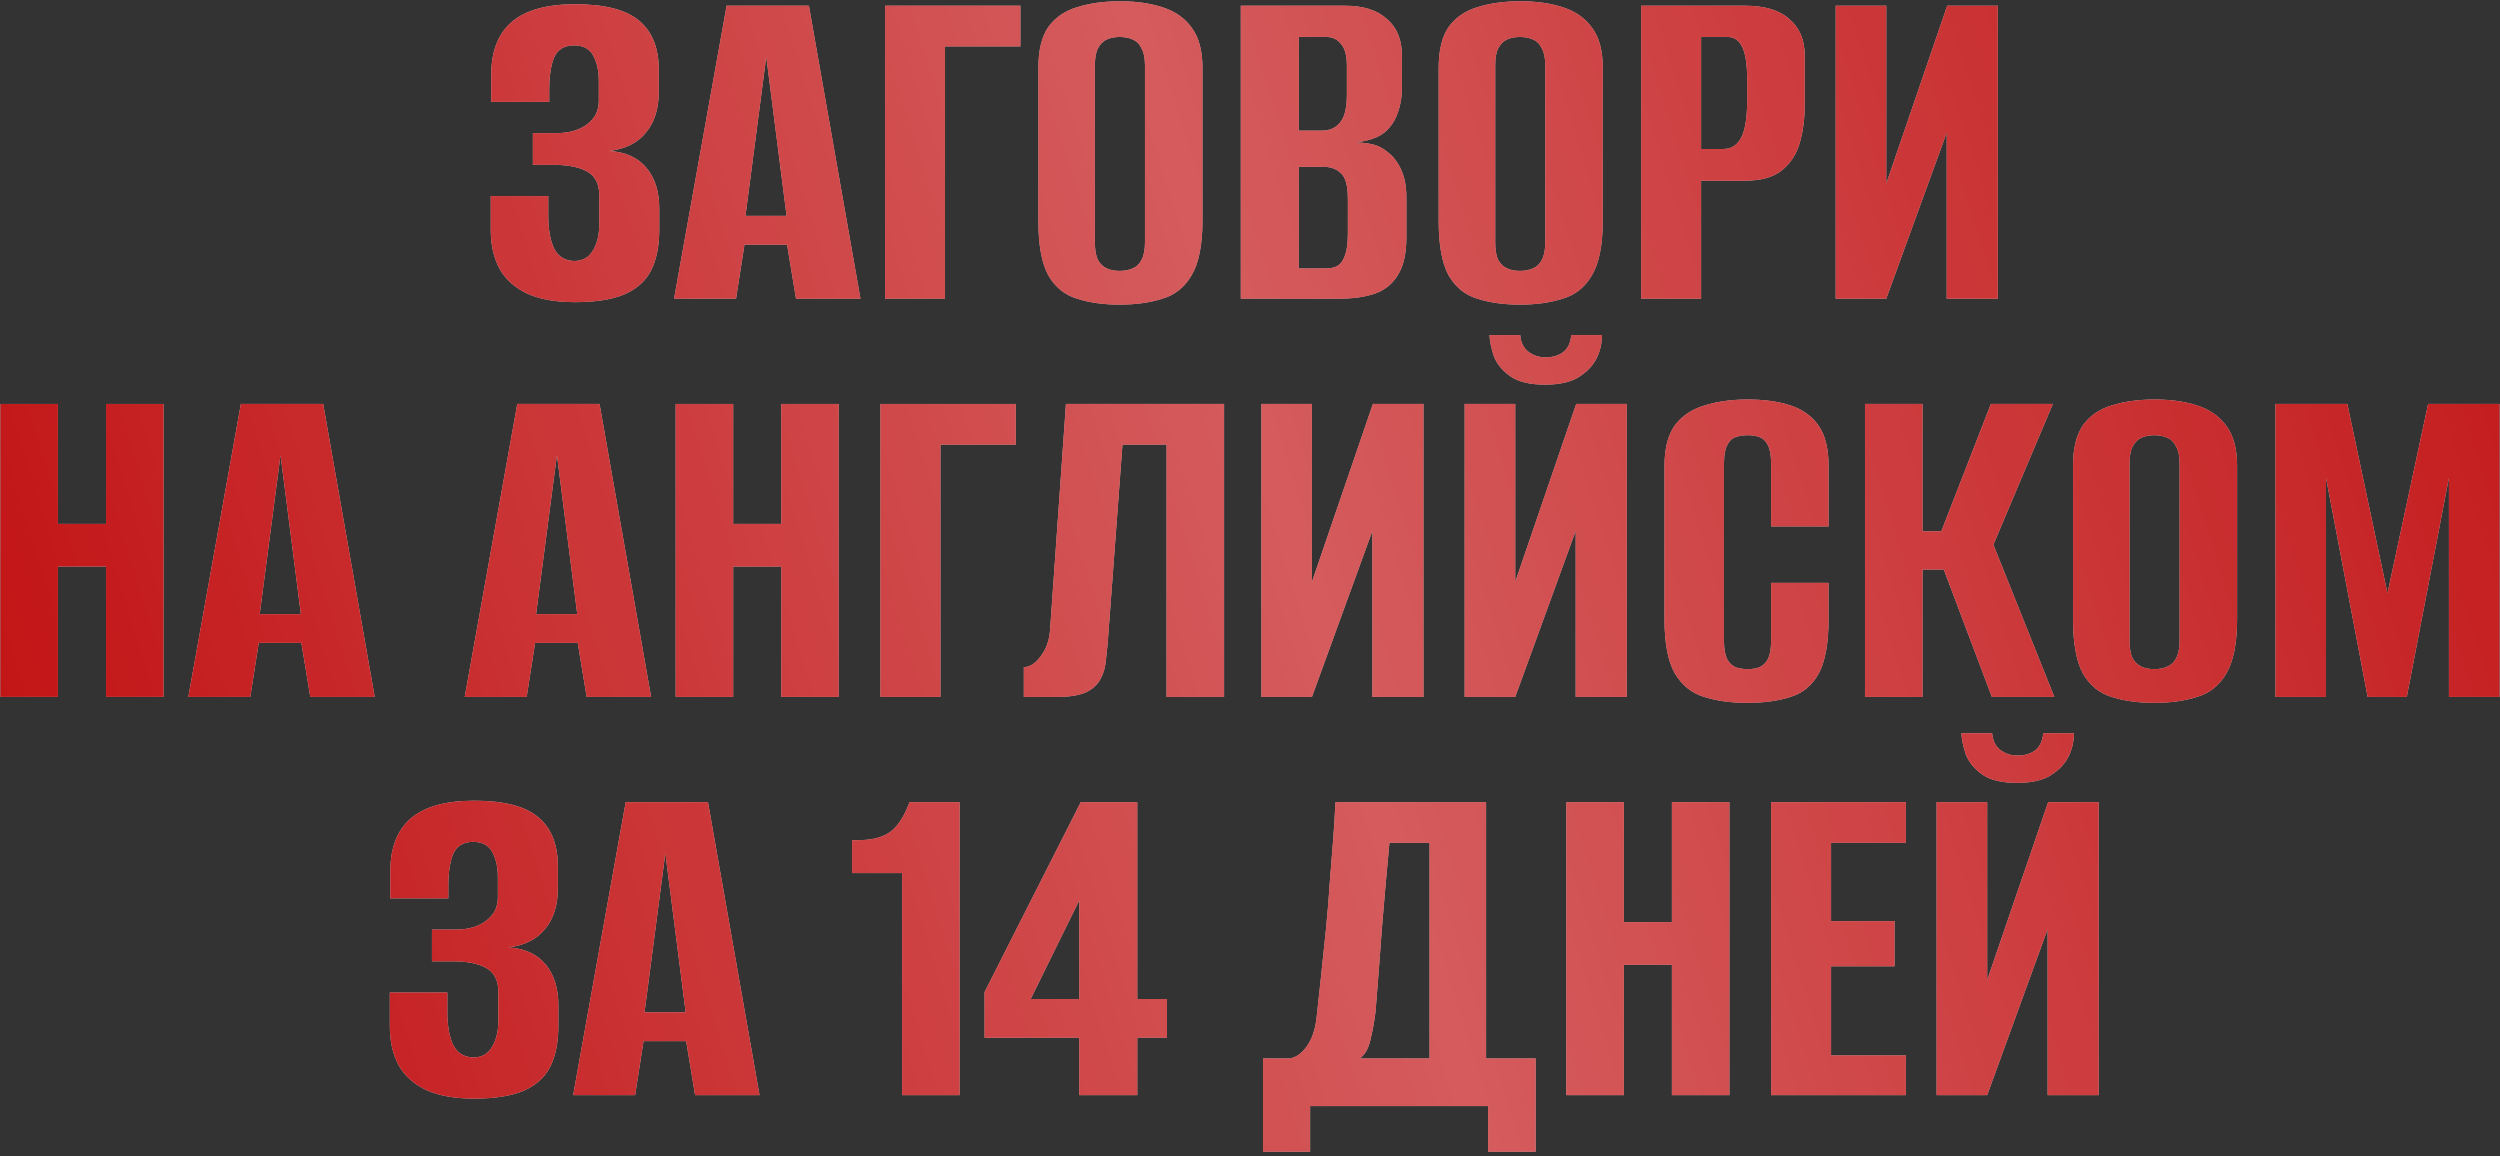 <?xml version="1.0" encoding="UTF-8"?> <svg xmlns="http://www.w3.org/2000/svg" width="452" height="209" viewBox="0 0 452 209" fill="none"><rect x="0" y="0" width="452" height="209" fill="#333333" stroke="none"/><path d="M103.961 54.627C100.496 54.627 97.628 54.12 95.358 53.104C93.088 52.028 91.415 50.535 90.34 48.623C89.264 46.651 88.727 44.292 88.727 41.543V35.45H99.122V38.765C99.122 41.454 99.48 43.515 100.197 44.949C100.914 46.383 102.109 47.129 103.782 47.189C105.335 47.189 106.47 46.562 107.187 45.307C107.964 44.053 108.352 42.44 108.352 40.468V35.36C108.352 33.388 107.695 31.984 106.381 31.148C105.066 30.312 103.125 29.863 100.556 29.804H96.344V24.068H100.645C101.84 24.068 102.916 23.919 103.872 23.62C104.827 23.322 105.634 22.903 106.291 22.366C107.008 21.768 107.516 21.141 107.815 20.484C108.113 19.767 108.263 19.02 108.263 18.243V14.569C108.263 12.836 107.934 11.343 107.277 10.088C106.62 8.834 105.455 8.206 103.782 8.206C102.049 8.206 100.855 8.923 100.197 10.357C99.6 11.791 99.301 13.762 99.301 16.272V18.422H88.816V13.494C88.816 9.312 90.041 6.145 92.49 3.994C95 1.844 98.823 0.768 103.961 0.768C109.338 0.768 113.192 1.754 115.522 3.726C117.911 5.697 119.106 8.654 119.106 12.598V16.63C119.106 19.677 118.33 22.127 116.776 23.979C115.283 25.831 113.072 26.936 110.145 27.294C113.072 27.474 115.313 28.489 116.866 30.341C118.419 32.194 119.196 34.643 119.196 37.69V41.543C119.196 44.531 118.688 47.01 117.672 48.981C116.657 50.893 115.014 52.327 112.744 53.283C110.533 54.179 107.606 54.627 103.961 54.627Z" fill="#D9D9D9"></path><path d="M103.961 54.627C100.496 54.627 97.628 54.12 95.358 53.104C93.088 52.028 91.415 50.535 90.34 48.623C89.264 46.651 88.727 44.292 88.727 41.543V35.45H99.122V38.765C99.122 41.454 99.48 43.515 100.197 44.949C100.914 46.383 102.109 47.129 103.782 47.189C105.335 47.189 106.47 46.562 107.187 45.307C107.964 44.053 108.352 42.44 108.352 40.468V35.36C108.352 33.388 107.695 31.984 106.381 31.148C105.066 30.312 103.125 29.863 100.556 29.804H96.344V24.068H100.645C101.84 24.068 102.916 23.919 103.872 23.62C104.827 23.322 105.634 22.903 106.291 22.366C107.008 21.768 107.516 21.141 107.815 20.484C108.113 19.767 108.263 19.02 108.263 18.243V14.569C108.263 12.836 107.934 11.343 107.277 10.088C106.62 8.834 105.455 8.206 103.782 8.206C102.049 8.206 100.855 8.923 100.197 10.357C99.6 11.791 99.301 13.762 99.301 16.272V18.422H88.816V13.494C88.816 9.312 90.041 6.145 92.49 3.994C95 1.844 98.823 0.768 103.961 0.768C109.338 0.768 113.192 1.754 115.522 3.726C117.911 5.697 119.106 8.654 119.106 12.598V16.63C119.106 19.677 118.33 22.127 116.776 23.979C115.283 25.831 113.072 26.936 110.145 27.294C113.072 27.474 115.313 28.489 116.866 30.341C118.419 32.194 119.196 34.643 119.196 37.69V41.543C119.196 44.531 118.688 47.01 117.672 48.981C116.657 50.893 115.014 52.327 112.744 53.283C110.533 54.179 107.606 54.627 103.961 54.627Z" fill="#BF080A"></path><path d="M103.961 54.627C100.496 54.627 97.628 54.12 95.358 53.104C93.088 52.028 91.415 50.535 90.34 48.623C89.264 46.651 88.727 44.292 88.727 41.543V35.45H99.122V38.765C99.122 41.454 99.48 43.515 100.197 44.949C100.914 46.383 102.109 47.129 103.782 47.189C105.335 47.189 106.47 46.562 107.187 45.307C107.964 44.053 108.352 42.44 108.352 40.468V35.36C108.352 33.388 107.695 31.984 106.381 31.148C105.066 30.312 103.125 29.863 100.556 29.804H96.344V24.068H100.645C101.84 24.068 102.916 23.919 103.872 23.62C104.827 23.322 105.634 22.903 106.291 22.366C107.008 21.768 107.516 21.141 107.815 20.484C108.113 19.767 108.263 19.02 108.263 18.243V14.569C108.263 12.836 107.934 11.343 107.277 10.088C106.62 8.834 105.455 8.206 103.782 8.206C102.049 8.206 100.855 8.923 100.197 10.357C99.6 11.791 99.301 13.762 99.301 16.272V18.422H88.816V13.494C88.816 9.312 90.041 6.145 92.49 3.994C95 1.844 98.823 0.768 103.961 0.768C109.338 0.768 113.192 1.754 115.522 3.726C117.911 5.697 119.106 8.654 119.106 12.598V16.63C119.106 19.677 118.33 22.127 116.776 23.979C115.283 25.831 113.072 26.936 110.145 27.294C113.072 27.474 115.313 28.489 116.866 30.341C118.419 32.194 119.196 34.643 119.196 37.69V41.543C119.196 44.531 118.688 47.01 117.672 48.981C116.657 50.893 115.014 52.327 112.744 53.283C110.533 54.179 107.606 54.627 103.961 54.627Z" fill="url(#paint0_linear_910_77)" fill-opacity="0.7"></path><path d="M121.874 54L131.373 1.037H146.249L155.569 54H143.919L142.306 44.232H134.599L133.076 54H121.874ZM134.779 39.034H142.217L138.542 10.268L134.779 39.034Z" fill="#D9D9D9"></path><path d="M121.874 54L131.373 1.037H146.249L155.569 54H143.919L142.306 44.232H134.599L133.076 54H121.874ZM134.779 39.034H142.217L138.542 10.268L134.779 39.034Z" fill="#BF080A"></path><path d="M121.874 54L131.373 1.037H146.249L155.569 54H143.919L142.306 44.232H134.599L133.076 54H121.874ZM134.779 39.034H142.217L138.542 10.268L134.779 39.034Z" fill="url(#paint1_linear_910_77)" fill-opacity="0.7"></path><path d="M160.014 54V1.037H184.48V8.386H170.858V54H160.014Z" fill="#D9D9D9"></path><path d="M160.014 54V1.037H184.48V8.386H170.858V54H160.014Z" fill="#BF080A"></path><path d="M160.014 54V1.037H184.48V8.386H170.858V54H160.014Z" fill="url(#paint2_linear_910_77)" fill-opacity="0.7"></path><path d="M202.439 55.075C199.512 55.075 196.943 54.717 194.732 54C192.522 53.343 190.789 51.939 189.534 49.788C188.34 47.578 187.742 44.322 187.742 40.02V12.239C187.742 9.073 188.34 6.623 189.534 4.891C190.789 3.158 192.522 1.963 194.732 1.306C197.002 0.589 199.601 0.231 202.529 0.231C205.396 0.231 207.936 0.589 210.146 1.306C212.416 2.023 214.179 3.248 215.433 4.98C216.748 6.713 217.405 9.132 217.405 12.239V39.93C217.405 44.292 216.748 47.578 215.433 49.788C214.179 51.939 212.416 53.343 210.146 54C207.936 54.717 205.367 55.075 202.439 55.075ZM202.439 48.981C203.335 48.981 204.112 48.832 204.769 48.533C205.486 48.235 206.024 47.727 206.382 47.01C206.8 46.233 207.01 45.188 207.01 43.873V11.791C207.01 10.477 206.8 9.461 206.382 8.744C206.024 7.967 205.486 7.43 204.769 7.131C204.112 6.832 203.335 6.683 202.439 6.683C201.543 6.683 200.766 6.832 200.109 7.131C199.452 7.43 198.914 7.967 198.496 8.744C198.138 9.461 197.958 10.477 197.958 11.791V43.873C197.958 45.188 198.138 46.233 198.496 47.01C198.914 47.727 199.452 48.235 200.109 48.533C200.766 48.832 201.543 48.981 202.439 48.981Z" fill="#D9D9D9"></path><path d="M202.439 55.075C199.512 55.075 196.943 54.717 194.732 54C192.522 53.343 190.789 51.939 189.534 49.788C188.34 47.578 187.742 44.322 187.742 40.02V12.239C187.742 9.073 188.34 6.623 189.534 4.891C190.789 3.158 192.522 1.963 194.732 1.306C197.002 0.589 199.601 0.231 202.529 0.231C205.396 0.231 207.936 0.589 210.146 1.306C212.416 2.023 214.179 3.248 215.433 4.98C216.748 6.713 217.405 9.132 217.405 12.239V39.93C217.405 44.292 216.748 47.578 215.433 49.788C214.179 51.939 212.416 53.343 210.146 54C207.936 54.717 205.367 55.075 202.439 55.075ZM202.439 48.981C203.335 48.981 204.112 48.832 204.769 48.533C205.486 48.235 206.024 47.727 206.382 47.01C206.8 46.233 207.01 45.188 207.01 43.873V11.791C207.01 10.477 206.8 9.461 206.382 8.744C206.024 7.967 205.486 7.43 204.769 7.131C204.112 6.832 203.335 6.683 202.439 6.683C201.543 6.683 200.766 6.832 200.109 7.131C199.452 7.43 198.914 7.967 198.496 8.744C198.138 9.461 197.958 10.477 197.958 11.791V43.873C197.958 45.188 198.138 46.233 198.496 47.01C198.914 47.727 199.452 48.235 200.109 48.533C200.766 48.832 201.543 48.981 202.439 48.981Z" fill="#BF080A"></path><path d="M202.439 55.075C199.512 55.075 196.943 54.717 194.732 54C192.522 53.343 190.789 51.939 189.534 49.788C188.34 47.578 187.742 44.322 187.742 40.02V12.239C187.742 9.073 188.34 6.623 189.534 4.891C190.789 3.158 192.522 1.963 194.732 1.306C197.002 0.589 199.601 0.231 202.529 0.231C205.396 0.231 207.936 0.589 210.146 1.306C212.416 2.023 214.179 3.248 215.433 4.98C216.748 6.713 217.405 9.132 217.405 12.239V39.93C217.405 44.292 216.748 47.578 215.433 49.788C214.179 51.939 212.416 53.343 210.146 54C207.936 54.717 205.367 55.075 202.439 55.075ZM202.439 48.981C203.335 48.981 204.112 48.832 204.769 48.533C205.486 48.235 206.024 47.727 206.382 47.01C206.8 46.233 207.01 45.188 207.01 43.873V11.791C207.01 10.477 206.8 9.461 206.382 8.744C206.024 7.967 205.486 7.43 204.769 7.131C204.112 6.832 203.335 6.683 202.439 6.683C201.543 6.683 200.766 6.832 200.109 7.131C199.452 7.43 198.914 7.967 198.496 8.744C198.138 9.461 197.958 10.477 197.958 11.791V43.873C197.958 45.188 198.138 46.233 198.496 47.01C198.914 47.727 199.452 48.235 200.109 48.533C200.766 48.832 201.543 48.981 202.439 48.981Z" fill="url(#paint3_linear_910_77)" fill-opacity="0.7"></path><path d="M224.338 54V1.037H243.158C246.503 1.037 249.042 1.844 250.775 3.457C252.567 5.01 253.463 7.191 253.463 9.999V16.003C253.463 17.556 253.224 18.99 252.746 20.305C252.328 21.559 251.671 22.634 250.775 23.531C250.118 24.188 249.281 24.696 248.266 25.054C247.25 25.413 246.264 25.622 245.308 25.681V25.771C246.324 25.771 247.31 25.89 248.266 26.13C249.222 26.369 250.118 26.846 250.954 27.563C251.97 28.34 252.776 29.415 253.374 30.79C253.971 32.104 254.27 33.747 254.27 35.718V42.977C254.27 45.845 253.762 48.085 252.746 49.698C251.791 51.312 250.387 52.447 248.535 53.104C246.742 53.701 244.591 54 242.082 54H224.338ZM234.823 48.533H239.663C240.559 48.533 241.276 48.384 241.813 48.085C242.411 47.727 242.859 47.1 243.158 46.203C243.516 45.307 243.695 43.993 243.695 42.26V35.987C243.695 33.597 243.277 32.044 242.441 31.327C241.664 30.55 240.618 30.162 239.304 30.162H234.823V48.533ZM234.823 23.62H239.035C240.409 23.62 241.485 23.142 242.261 22.186C243.098 21.23 243.516 19.558 243.516 17.168V11.881C243.516 10.028 243.158 8.714 242.441 7.937C241.783 7.101 240.917 6.683 239.842 6.683H234.823V23.62Z" fill="#D9D9D9"></path><path d="M224.338 54V1.037H243.158C246.503 1.037 249.042 1.844 250.775 3.457C252.567 5.01 253.463 7.191 253.463 9.999V16.003C253.463 17.556 253.224 18.99 252.746 20.305C252.328 21.559 251.671 22.634 250.775 23.531C250.118 24.188 249.281 24.696 248.266 25.054C247.25 25.413 246.264 25.622 245.308 25.681V25.771C246.324 25.771 247.31 25.89 248.266 26.13C249.222 26.369 250.118 26.846 250.954 27.563C251.97 28.34 252.776 29.415 253.374 30.79C253.971 32.104 254.27 33.747 254.27 35.718V42.977C254.27 45.845 253.762 48.085 252.746 49.698C251.791 51.312 250.387 52.447 248.535 53.104C246.742 53.701 244.591 54 242.082 54H224.338ZM234.823 48.533H239.663C240.559 48.533 241.276 48.384 241.813 48.085C242.411 47.727 242.859 47.1 243.158 46.203C243.516 45.307 243.695 43.993 243.695 42.26V35.987C243.695 33.597 243.277 32.044 242.441 31.327C241.664 30.55 240.618 30.162 239.304 30.162H234.823V48.533ZM234.823 23.62H239.035C240.409 23.62 241.485 23.142 242.261 22.186C243.098 21.23 243.516 19.558 243.516 17.168V11.881C243.516 10.028 243.158 8.714 242.441 7.937C241.783 7.101 240.917 6.683 239.842 6.683H234.823V23.62Z" fill="#BF080A"></path><path d="M224.338 54V1.037H243.158C246.503 1.037 249.042 1.844 250.775 3.457C252.567 5.01 253.463 7.191 253.463 9.999V16.003C253.463 17.556 253.224 18.99 252.746 20.305C252.328 21.559 251.671 22.634 250.775 23.531C250.118 24.188 249.281 24.696 248.266 25.054C247.25 25.413 246.264 25.622 245.308 25.681V25.771C246.324 25.771 247.31 25.89 248.266 26.13C249.222 26.369 250.118 26.846 250.954 27.563C251.97 28.34 252.776 29.415 253.374 30.79C253.971 32.104 254.27 33.747 254.27 35.718V42.977C254.27 45.845 253.762 48.085 252.746 49.698C251.791 51.312 250.387 52.447 248.535 53.104C246.742 53.701 244.591 54 242.082 54H224.338ZM234.823 48.533H239.663C240.559 48.533 241.276 48.384 241.813 48.085C242.411 47.727 242.859 47.1 243.158 46.203C243.516 45.307 243.695 43.993 243.695 42.26V35.987C243.695 33.597 243.277 32.044 242.441 31.327C241.664 30.55 240.618 30.162 239.304 30.162H234.823V48.533ZM234.823 23.62H239.035C240.409 23.62 241.485 23.142 242.261 22.186C243.098 21.23 243.516 19.558 243.516 17.168V11.881C243.516 10.028 243.158 8.714 242.441 7.937C241.783 7.101 240.917 6.683 239.842 6.683H234.823V23.62Z" fill="url(#paint4_linear_910_77)" fill-opacity="0.7"></path><path d="M274.814 55.075C271.887 55.075 269.318 54.717 267.107 54C264.897 53.343 263.164 51.939 261.91 49.788C260.715 47.578 260.117 44.322 260.117 40.02V12.239C260.117 9.073 260.715 6.623 261.91 4.891C263.164 3.158 264.897 1.963 267.107 1.306C269.378 0.589 271.977 0.231 274.904 0.231C277.772 0.231 280.311 0.589 282.521 1.306C284.792 2.023 286.554 3.248 287.809 4.98C289.123 6.713 289.78 9.132 289.78 12.239V39.93C289.78 44.292 289.123 47.578 287.809 49.788C286.554 51.939 284.792 53.343 282.521 54C280.311 54.717 277.742 55.075 274.814 55.075ZM274.814 48.981C275.711 48.981 276.487 48.832 277.144 48.533C277.861 48.235 278.399 47.727 278.757 47.01C279.176 46.233 279.385 45.188 279.385 43.873V11.791C279.385 10.477 279.176 9.461 278.757 8.744C278.399 7.967 277.861 7.43 277.144 7.131C276.487 6.832 275.711 6.683 274.814 6.683C273.918 6.683 273.142 6.832 272.484 7.131C271.827 7.43 271.289 7.967 270.871 8.744C270.513 9.461 270.334 10.477 270.334 11.791V43.873C270.334 45.188 270.513 46.233 270.871 47.01C271.289 47.727 271.827 48.235 272.484 48.533C273.142 48.832 273.918 48.981 274.814 48.981Z" fill="#D9D9D9"></path><path d="M274.814 55.075C271.887 55.075 269.318 54.717 267.107 54C264.897 53.343 263.164 51.939 261.91 49.788C260.715 47.578 260.117 44.322 260.117 40.02V12.239C260.117 9.073 260.715 6.623 261.91 4.891C263.164 3.158 264.897 1.963 267.107 1.306C269.378 0.589 271.977 0.231 274.904 0.231C277.772 0.231 280.311 0.589 282.521 1.306C284.792 2.023 286.554 3.248 287.809 4.98C289.123 6.713 289.78 9.132 289.78 12.239V39.93C289.78 44.292 289.123 47.578 287.809 49.788C286.554 51.939 284.792 53.343 282.521 54C280.311 54.717 277.742 55.075 274.814 55.075ZM274.814 48.981C275.711 48.981 276.487 48.832 277.144 48.533C277.861 48.235 278.399 47.727 278.757 47.01C279.176 46.233 279.385 45.188 279.385 43.873V11.791C279.385 10.477 279.176 9.461 278.757 8.744C278.399 7.967 277.861 7.43 277.144 7.131C276.487 6.832 275.711 6.683 274.814 6.683C273.918 6.683 273.142 6.832 272.484 7.131C271.827 7.43 271.289 7.967 270.871 8.744C270.513 9.461 270.334 10.477 270.334 11.791V43.873C270.334 45.188 270.513 46.233 270.871 47.01C271.289 47.727 271.827 48.235 272.484 48.533C273.142 48.832 273.918 48.981 274.814 48.981Z" fill="#BF080A"></path><path d="M274.814 55.075C271.887 55.075 269.318 54.717 267.107 54C264.897 53.343 263.164 51.939 261.91 49.788C260.715 47.578 260.117 44.322 260.117 40.02V12.239C260.117 9.073 260.715 6.623 261.91 4.891C263.164 3.158 264.897 1.963 267.107 1.306C269.378 0.589 271.977 0.231 274.904 0.231C277.772 0.231 280.311 0.589 282.521 1.306C284.792 2.023 286.554 3.248 287.809 4.98C289.123 6.713 289.78 9.132 289.78 12.239V39.93C289.78 44.292 289.123 47.578 287.809 49.788C286.554 51.939 284.792 53.343 282.521 54C280.311 54.717 277.742 55.075 274.814 55.075ZM274.814 48.981C275.711 48.981 276.487 48.832 277.144 48.533C277.861 48.235 278.399 47.727 278.757 47.01C279.176 46.233 279.385 45.188 279.385 43.873V11.791C279.385 10.477 279.176 9.461 278.757 8.744C278.399 7.967 277.861 7.43 277.144 7.131C276.487 6.832 275.711 6.683 274.814 6.683C273.918 6.683 273.142 6.832 272.484 7.131C271.827 7.43 271.289 7.967 270.871 8.744C270.513 9.461 270.334 10.477 270.334 11.791V43.873C270.334 45.188 270.513 46.233 270.871 47.01C271.289 47.727 271.827 48.235 272.484 48.533C273.142 48.832 273.918 48.981 274.814 48.981Z" fill="url(#paint5_linear_910_77)" fill-opacity="0.7"></path><path d="M296.714 54V1.037H315.533C319.058 1.037 321.716 1.844 323.509 3.457C325.361 5.01 326.287 7.191 326.287 9.999V19.14C326.287 21.529 325.988 23.77 325.391 25.861C324.793 27.892 323.718 29.535 322.164 30.79C320.611 32.044 318.371 32.671 315.443 32.671H307.557V54H296.714ZM307.557 26.936H311.59C313.024 26.936 314.099 26.249 314.816 24.875C315.533 23.501 315.891 21.23 315.891 18.064V14.479C315.891 11.671 315.593 9.67 314.995 8.475C314.398 7.28 313.531 6.683 312.396 6.683H307.557V26.936Z" fill="#D9D9D9"></path><path d="M296.714 54V1.037H315.533C319.058 1.037 321.716 1.844 323.509 3.457C325.361 5.01 326.287 7.191 326.287 9.999V19.14C326.287 21.529 325.988 23.77 325.391 25.861C324.793 27.892 323.718 29.535 322.164 30.79C320.611 32.044 318.371 32.671 315.443 32.671H307.557V54H296.714ZM307.557 26.936H311.59C313.024 26.936 314.099 26.249 314.816 24.875C315.533 23.501 315.891 21.23 315.891 18.064V14.479C315.891 11.671 315.593 9.67 314.995 8.475C314.398 7.28 313.531 6.683 312.396 6.683H307.557V26.936Z" fill="#BF080A"></path><path d="M296.714 54V1.037H315.533C319.058 1.037 321.716 1.844 323.509 3.457C325.361 5.01 326.287 7.191 326.287 9.999V19.14C326.287 21.529 325.988 23.77 325.391 25.861C324.793 27.892 323.718 29.535 322.164 30.79C320.611 32.044 318.371 32.671 315.443 32.671H307.557V54H296.714ZM307.557 26.936H311.59C313.024 26.936 314.099 26.249 314.816 24.875C315.533 23.501 315.891 21.23 315.891 18.064V14.479C315.891 11.671 315.593 9.67 314.995 8.475C314.398 7.28 313.531 6.683 312.396 6.683H307.557V26.936Z" fill="url(#paint6_linear_910_77)" fill-opacity="0.7"></path><path d="M331.895 54V1.037H341.036V33.209L352.058 1.037H361.199V54H351.969V23.979L341.036 54H331.895Z" fill="#D9D9D9"></path><path d="M331.895 54V1.037H341.036V33.209L352.058 1.037H361.199V54H351.969V23.979L341.036 54H331.895Z" fill="#BF080A"></path><path d="M331.895 54V1.037H341.036V33.209L352.058 1.037H361.199V54H351.969V23.979L341.036 54H331.895Z" fill="url(#paint7_linear_910_77)" fill-opacity="0.7"></path><path d="M0.08 126V73.037H10.476V94.724H19.168V73.037H29.564V126H19.168V102.431H10.476V126H0.08Z" fill="#D9D9D9"></path><path d="M0.08 126V73.037H10.476V94.724H19.168V73.037H29.564V126H19.168V102.431H10.476V126H0.08Z" fill="#BF080A"></path><path d="M0.08 126V73.037H10.476V94.724H19.168V73.037H29.564V126H19.168V102.431H10.476V126H0.08Z" fill="url(#paint8_linear_910_77)" fill-opacity="0.7"></path><path d="M34.052 126L43.551 73.037H58.428L67.748 126H56.098L54.485 116.232H46.778L45.254 126H34.052ZM46.957 111.034H54.395L50.721 82.267L46.957 111.034Z" fill="#D9D9D9"></path><path d="M34.052 126L43.551 73.037H58.428L67.748 126H56.098L54.485 116.232H46.778L45.254 126H34.052ZM46.957 111.034H54.395L50.721 82.267L46.957 111.034Z" fill="#BF080A"></path><path d="M34.052 126L43.551 73.037H58.428L67.748 126H56.098L54.485 116.232H46.778L45.254 126H34.052ZM46.957 111.034H54.395L50.721 82.267L46.957 111.034Z" fill="url(#paint9_linear_910_77)" fill-opacity="0.7"></path><path d="M84.023 126L93.523 73.037H108.399L117.719 126H106.069L104.456 116.232H96.749L95.225 126H84.023ZM96.928 111.034H104.366L100.692 82.267L96.928 111.034Z" fill="#D9D9D9"></path><path d="M84.023 126L93.523 73.037H108.399L117.719 126H106.069L104.456 116.232H96.749L95.225 126H84.023ZM96.928 111.034H104.366L100.692 82.267L96.928 111.034Z" fill="#BF080A"></path><path d="M84.023 126L93.523 73.037H108.399L117.719 126H106.069L104.456 116.232H96.749L95.225 126H84.023ZM96.928 111.034H104.366L100.692 82.267L96.928 111.034Z" fill="url(#paint10_linear_910_77)" fill-opacity="0.7"></path><path d="M122.164 126V73.037H132.559V94.724H141.252V73.037H151.648V126H141.252V102.431H132.559V126H122.164Z" fill="#D9D9D9"></path><path d="M122.164 126V73.037H132.559V94.724H141.252V73.037H151.648V126H141.252V102.431H132.559V126H122.164Z" fill="#BF080A"></path><path d="M122.164 126V73.037H132.559V94.724H141.252V73.037H151.648V126H141.252V102.431H132.559V126H122.164Z" fill="url(#paint11_linear_910_77)" fill-opacity="0.7"></path><path d="M159.183 126V73.037H183.648V80.386H170.027V126H159.183Z" fill="#D9D9D9"></path><path d="M159.183 126V73.037H183.648V80.386H170.027V126H159.183Z" fill="#BF080A"></path><path d="M159.183 126V73.037H183.648V80.386H170.027V126H159.183Z" fill="url(#paint12_linear_910_77)" fill-opacity="0.7"></path><path d="M185.108 126V120.623C186.183 120.623 187.199 119.966 188.155 118.651C189.171 117.337 189.738 115.724 189.858 113.812L192.725 73.037H221.313V126H210.917V80.386H202.941L200.253 116.501C200.134 117.576 200.014 118.681 199.895 119.817C199.775 120.892 199.446 121.908 198.909 122.863C198.431 123.76 197.624 124.506 196.489 125.104C195.354 125.642 193.771 125.94 191.739 126H185.108Z" fill="#D9D9D9"></path><path d="M185.108 126V120.623C186.183 120.623 187.199 119.966 188.155 118.651C189.171 117.337 189.738 115.724 189.858 113.812L192.725 73.037H221.313V126H210.917V80.386H202.941L200.253 116.501C200.134 117.576 200.014 118.681 199.895 119.817C199.775 120.892 199.446 121.908 198.909 122.863C198.431 123.76 197.624 124.506 196.489 125.104C195.354 125.642 193.771 125.94 191.739 126H185.108Z" fill="#BF080A"></path><path d="M185.108 126V120.623C186.183 120.623 187.199 119.966 188.155 118.651C189.171 117.337 189.738 115.724 189.858 113.812L192.725 73.037H221.313V126H210.917V80.386H202.941L200.253 116.501C200.134 117.576 200.014 118.681 199.895 119.817C199.775 120.892 199.446 121.908 198.909 122.863C198.431 123.76 197.624 124.506 196.489 125.104C195.354 125.642 193.771 125.94 191.739 126H185.108Z" fill="url(#paint13_linear_910_77)" fill-opacity="0.7"></path><path d="M228.058 126V73.037H237.199V105.209L248.221 73.037H257.362V126H248.132V95.979L237.199 126H228.058Z" fill="#D9D9D9"></path><path d="M228.058 126V73.037H237.199V105.209L248.221 73.037H257.362V126H248.132V95.979L237.199 126H228.058Z" fill="#BF080A"></path><path d="M228.058 126V73.037H237.199V105.209L248.221 73.037H257.362V126H248.132V95.979L237.199 126H228.058Z" fill="url(#paint14_linear_910_77)" fill-opacity="0.7"></path><path d="M264.814 126V73.037H273.955V105.209L284.978 73.037H294.119V126H284.888V95.979L273.955 126H264.814ZM279.332 69.542C276.584 69.542 274.493 69.034 273.059 68.019C271.625 67.003 270.639 65.808 270.102 64.434C269.624 63 269.355 61.716 269.295 60.581H274.851C274.971 61.955 275.478 62.97 276.375 63.627C277.271 64.285 278.286 64.613 279.422 64.613C280.676 64.613 281.722 64.314 282.558 63.717C283.454 63.06 283.962 62.014 284.082 60.581H289.638C289.638 62.134 289.279 63.597 288.562 64.972C287.845 66.286 286.74 67.391 285.247 68.287C283.813 69.124 281.841 69.542 279.332 69.542Z" fill="#D9D9D9"></path><path d="M264.814 126V73.037H273.955V105.209L284.978 73.037H294.119V126H284.888V95.979L273.955 126H264.814ZM279.332 69.542C276.584 69.542 274.493 69.034 273.059 68.019C271.625 67.003 270.639 65.808 270.102 64.434C269.624 63 269.355 61.716 269.295 60.581H274.851C274.971 61.955 275.478 62.97 276.375 63.627C277.271 64.285 278.286 64.613 279.422 64.613C280.676 64.613 281.722 64.314 282.558 63.717C283.454 63.06 283.962 62.014 284.082 60.581H289.638C289.638 62.134 289.279 63.597 288.562 64.972C287.845 66.286 286.74 67.391 285.247 68.287C283.813 69.124 281.841 69.542 279.332 69.542Z" fill="#BF080A"></path><path d="M264.814 126V73.037H273.955V105.209L284.978 73.037H294.119V126H284.888V95.979L273.955 126H264.814ZM279.332 69.542C276.584 69.542 274.493 69.034 273.059 68.019C271.625 67.003 270.639 65.808 270.102 64.434C269.624 63 269.355 61.716 269.295 60.581H274.851C274.971 61.955 275.478 62.97 276.375 63.627C277.271 64.285 278.286 64.613 279.422 64.613C280.676 64.613 281.722 64.314 282.558 63.717C283.454 63.06 283.962 62.014 284.082 60.581H289.638C289.638 62.134 289.279 63.597 288.562 64.972C287.845 66.286 286.74 67.391 285.247 68.287C283.813 69.124 281.841 69.542 279.332 69.542Z" fill="url(#paint15_linear_910_77)" fill-opacity="0.7"></path><path d="M315.909 127.075C312.982 127.075 310.383 126.717 308.113 126C305.902 125.343 304.14 123.939 302.825 121.788C301.571 119.578 300.943 116.321 300.943 112.02V84.239C300.943 81.073 301.571 78.623 302.825 76.891C304.14 75.158 305.932 73.963 308.202 73.306C310.472 72.589 313.071 72.231 315.999 72.231C318.986 72.231 321.555 72.589 323.706 73.306C325.916 74.023 327.619 75.248 328.814 76.98C330.009 78.713 330.606 81.132 330.606 84.239V95.172H320.211V83.791C320.211 82.357 320.031 81.282 319.673 80.565C319.315 79.788 318.807 79.28 318.15 79.041C317.552 78.802 316.835 78.683 315.999 78.683C315.162 78.683 314.416 78.802 313.758 79.041C313.101 79.28 312.593 79.788 312.235 80.565C311.876 81.282 311.697 82.357 311.697 83.791V115.873C311.697 117.248 311.876 118.323 312.235 119.1C312.593 119.817 313.101 120.324 313.758 120.623C314.416 120.862 315.162 120.982 315.999 120.982C316.835 120.982 317.552 120.862 318.15 120.623C318.807 120.324 319.315 119.817 319.673 119.1C320.031 118.323 320.211 117.248 320.211 115.873V105.388H330.606V111.93C330.606 116.292 330.009 119.578 328.814 121.788C327.619 123.939 325.916 125.343 323.706 126C321.555 126.717 318.956 127.075 315.909 127.075Z" fill="#D9D9D9"></path><path d="M315.909 127.075C312.982 127.075 310.383 126.717 308.113 126C305.902 125.343 304.14 123.939 302.825 121.788C301.571 119.578 300.943 116.321 300.943 112.02V84.239C300.943 81.073 301.571 78.623 302.825 76.891C304.14 75.158 305.932 73.963 308.202 73.306C310.472 72.589 313.071 72.231 315.999 72.231C318.986 72.231 321.555 72.589 323.706 73.306C325.916 74.023 327.619 75.248 328.814 76.98C330.009 78.713 330.606 81.132 330.606 84.239V95.172H320.211V83.791C320.211 82.357 320.031 81.282 319.673 80.565C319.315 79.788 318.807 79.28 318.15 79.041C317.552 78.802 316.835 78.683 315.999 78.683C315.162 78.683 314.416 78.802 313.758 79.041C313.101 79.28 312.593 79.788 312.235 80.565C311.876 81.282 311.697 82.357 311.697 83.791V115.873C311.697 117.248 311.876 118.323 312.235 119.1C312.593 119.817 313.101 120.324 313.758 120.623C314.416 120.862 315.162 120.982 315.999 120.982C316.835 120.982 317.552 120.862 318.15 120.623C318.807 120.324 319.315 119.817 319.673 119.1C320.031 118.323 320.211 117.248 320.211 115.873V105.388H330.606V111.93C330.606 116.292 330.009 119.578 328.814 121.788C327.619 123.939 325.916 125.343 323.706 126C321.555 126.717 318.956 127.075 315.909 127.075Z" fill="#BF080A"></path><path d="M315.909 127.075C312.982 127.075 310.383 126.717 308.113 126C305.902 125.343 304.14 123.939 302.825 121.788C301.571 119.578 300.943 116.321 300.943 112.02V84.239C300.943 81.073 301.571 78.623 302.825 76.891C304.14 75.158 305.932 73.963 308.202 73.306C310.472 72.589 313.071 72.231 315.999 72.231C318.986 72.231 321.555 72.589 323.706 73.306C325.916 74.023 327.619 75.248 328.814 76.98C330.009 78.713 330.606 81.132 330.606 84.239V95.172H320.211V83.791C320.211 82.357 320.031 81.282 319.673 80.565C319.315 79.788 318.807 79.28 318.15 79.041C317.552 78.802 316.835 78.683 315.999 78.683C315.162 78.683 314.416 78.802 313.758 79.041C313.101 79.28 312.593 79.788 312.235 80.565C311.876 81.282 311.697 82.357 311.697 83.791V115.873C311.697 117.248 311.876 118.323 312.235 119.1C312.593 119.817 313.101 120.324 313.758 120.623C314.416 120.862 315.162 120.982 315.999 120.982C316.835 120.982 317.552 120.862 318.15 120.623C318.807 120.324 319.315 119.817 319.673 119.1C320.031 118.323 320.211 117.248 320.211 115.873V105.388H330.606V111.93C330.606 116.292 330.009 119.578 328.814 121.788C327.619 123.939 325.916 125.343 323.706 126C321.555 126.717 318.956 127.075 315.909 127.075Z" fill="url(#paint16_linear_910_77)" fill-opacity="0.7"></path><path d="M337.189 126V73.037H347.585V96.068H350.99L359.952 73.037H371.154L360.4 98.488L371.423 126H360.131L351.438 102.969H347.585V126H337.189Z" fill="#D9D9D9"></path><path d="M337.189 126V73.037H347.585V96.068H350.99L359.952 73.037H371.154L360.4 98.488L371.423 126H360.131L351.438 102.969H347.585V126H337.189Z" fill="#BF080A"></path><path d="M337.189 126V73.037H347.585V96.068H350.99L359.952 73.037H371.154L360.4 98.488L371.423 126H360.131L351.438 102.969H347.585V126H337.189Z" fill="url(#paint17_linear_910_77)" fill-opacity="0.7"></path><path d="M389.503 127.075C386.576 127.075 384.007 126.717 381.796 126C379.586 125.343 377.853 123.939 376.599 121.788C375.404 119.578 374.806 116.321 374.806 112.02V84.239C374.806 81.073 375.404 78.623 376.599 76.891C377.853 75.158 379.586 73.963 381.796 73.306C384.067 72.589 386.665 72.231 389.593 72.231C392.461 72.231 395 72.589 397.21 73.306C399.481 74.023 401.243 75.248 402.498 76.98C403.812 78.713 404.469 81.132 404.469 84.239V111.93C404.469 116.292 403.812 119.578 402.498 121.788C401.243 123.939 399.481 125.343 397.21 126C395 126.717 392.431 127.075 389.503 127.075ZM389.503 120.982C390.399 120.982 391.176 120.832 391.833 120.533C392.55 120.235 393.088 119.727 393.446 119.01C393.865 118.233 394.074 117.188 394.074 115.873V83.791C394.074 82.477 393.865 81.461 393.446 80.744C393.088 79.967 392.55 79.43 391.833 79.131C391.176 78.832 390.399 78.683 389.503 78.683C388.607 78.683 387.83 78.832 387.173 79.131C386.516 79.43 385.978 79.967 385.56 80.744C385.202 81.461 385.022 82.477 385.022 83.791V115.873C385.022 117.188 385.202 118.233 385.56 119.01C385.978 119.727 386.516 120.235 387.173 120.533C387.83 120.832 388.607 120.982 389.503 120.982Z" fill="#D9D9D9"></path><path d="M389.503 127.075C386.576 127.075 384.007 126.717 381.796 126C379.586 125.343 377.853 123.939 376.599 121.788C375.404 119.578 374.806 116.321 374.806 112.02V84.239C374.806 81.073 375.404 78.623 376.599 76.891C377.853 75.158 379.586 73.963 381.796 73.306C384.067 72.589 386.665 72.231 389.593 72.231C392.461 72.231 395 72.589 397.21 73.306C399.481 74.023 401.243 75.248 402.498 76.98C403.812 78.713 404.469 81.132 404.469 84.239V111.93C404.469 116.292 403.812 119.578 402.498 121.788C401.243 123.939 399.481 125.343 397.21 126C395 126.717 392.431 127.075 389.503 127.075ZM389.503 120.982C390.399 120.982 391.176 120.832 391.833 120.533C392.55 120.235 393.088 119.727 393.446 119.01C393.865 118.233 394.074 117.188 394.074 115.873V83.791C394.074 82.477 393.865 81.461 393.446 80.744C393.088 79.967 392.55 79.43 391.833 79.131C391.176 78.832 390.399 78.683 389.503 78.683C388.607 78.683 387.83 78.832 387.173 79.131C386.516 79.43 385.978 79.967 385.56 80.744C385.202 81.461 385.022 82.477 385.022 83.791V115.873C385.022 117.188 385.202 118.233 385.56 119.01C385.978 119.727 386.516 120.235 387.173 120.533C387.83 120.832 388.607 120.982 389.503 120.982Z" fill="#BF080A"></path><path d="M389.503 127.075C386.576 127.075 384.007 126.717 381.796 126C379.586 125.343 377.853 123.939 376.599 121.788C375.404 119.578 374.806 116.321 374.806 112.02V84.239C374.806 81.073 375.404 78.623 376.599 76.891C377.853 75.158 379.586 73.963 381.796 73.306C384.067 72.589 386.665 72.231 389.593 72.231C392.461 72.231 395 72.589 397.21 73.306C399.481 74.023 401.243 75.248 402.498 76.98C403.812 78.713 404.469 81.132 404.469 84.239V111.93C404.469 116.292 403.812 119.578 402.498 121.788C401.243 123.939 399.481 125.343 397.21 126C395 126.717 392.431 127.075 389.503 127.075ZM389.503 120.982C390.399 120.982 391.176 120.832 391.833 120.533C392.55 120.235 393.088 119.727 393.446 119.01C393.865 118.233 394.074 117.188 394.074 115.873V83.791C394.074 82.477 393.865 81.461 393.446 80.744C393.088 79.967 392.55 79.43 391.833 79.131C391.176 78.832 390.399 78.683 389.503 78.683C388.607 78.683 387.83 78.832 387.173 79.131C386.516 79.43 385.978 79.967 385.56 80.744C385.202 81.461 385.022 82.477 385.022 83.791V115.873C385.022 117.188 385.202 118.233 385.56 119.01C385.978 119.727 386.516 120.235 387.173 120.533C387.83 120.832 388.607 120.982 389.503 120.982Z" fill="url(#paint18_linear_910_77)" fill-opacity="0.7"></path><path d="M411.402 126V73.037H424.397L431.656 107.27L439.004 73.037H451.909V126H442.768V86.39L435.151 126H428.071L420.543 86.39V126H411.402Z" fill="#D9D9D9"></path><path d="M411.402 126V73.037H424.397L431.656 107.27L439.004 73.037H451.909V126H442.768V86.39L435.151 126H428.071L420.543 86.39V126H411.402Z" fill="#BF080A"></path><path d="M411.402 126V73.037H424.397L431.656 107.27L439.004 73.037H451.909V126H442.768V86.39L435.151 126H428.071L420.543 86.39V126H411.402Z" fill="url(#paint19_linear_910_77)" fill-opacity="0.7"></path><path d="M85.714 198.627C82.249 198.627 79.381 198.119 77.111 197.104C74.841 196.028 73.168 194.535 72.093 192.623C71.017 190.651 70.48 188.292 70.48 185.543V179.45H80.875V182.765C80.875 185.454 81.234 187.515 81.95 188.949C82.667 190.383 83.862 191.129 85.535 191.189C87.088 191.189 88.224 190.562 88.94 189.307C89.717 188.053 90.105 186.44 90.105 184.468V179.36C90.105 177.388 89.448 175.984 88.134 175.148C86.82 174.312 84.878 173.863 82.309 173.804H78.097V168.068H82.398C83.593 168.068 84.669 167.919 85.625 167.62C86.581 167.322 87.387 166.903 88.044 166.366C88.761 165.768 89.269 165.141 89.568 164.484C89.866 163.767 90.016 163.02 90.016 162.243V158.569C90.016 156.836 89.687 155.343 89.03 154.088C88.373 152.834 87.208 152.206 85.535 152.206C83.802 152.206 82.608 152.923 81.95 154.357C81.353 155.791 81.054 157.763 81.054 160.272V162.423H70.569V157.494C70.569 153.312 71.794 150.145 74.243 147.994C76.753 145.844 80.576 144.768 85.714 144.768C91.091 144.768 94.945 145.754 97.275 147.726C99.664 149.697 100.859 152.654 100.859 156.598V160.63C100.859 163.677 100.083 166.127 98.529 167.979C97.036 169.831 94.825 170.936 91.898 171.294C94.825 171.474 97.066 172.489 98.619 174.341C100.172 176.193 100.949 178.643 100.949 181.69V185.543C100.949 188.531 100.441 191.01 99.425 192.982C98.41 194.893 96.767 196.327 94.497 197.283C92.286 198.179 89.359 198.627 85.714 198.627Z" fill="#D9D9D9"></path><path d="M85.714 198.627C82.249 198.627 79.381 198.119 77.111 197.104C74.841 196.028 73.168 194.535 72.093 192.623C71.017 190.651 70.48 188.292 70.48 185.543V179.45H80.875V182.765C80.875 185.454 81.234 187.515 81.95 188.949C82.667 190.383 83.862 191.129 85.535 191.189C87.088 191.189 88.224 190.562 88.94 189.307C89.717 188.053 90.105 186.44 90.105 184.468V179.36C90.105 177.388 89.448 175.984 88.134 175.148C86.82 174.312 84.878 173.863 82.309 173.804H78.097V168.068H82.398C83.593 168.068 84.669 167.919 85.625 167.62C86.581 167.322 87.387 166.903 88.044 166.366C88.761 165.768 89.269 165.141 89.568 164.484C89.866 163.767 90.016 163.02 90.016 162.243V158.569C90.016 156.836 89.687 155.343 89.03 154.088C88.373 152.834 87.208 152.206 85.535 152.206C83.802 152.206 82.608 152.923 81.95 154.357C81.353 155.791 81.054 157.763 81.054 160.272V162.423H70.569V157.494C70.569 153.312 71.794 150.145 74.243 147.994C76.753 145.844 80.576 144.768 85.714 144.768C91.091 144.768 94.945 145.754 97.275 147.726C99.664 149.697 100.859 152.654 100.859 156.598V160.63C100.859 163.677 100.083 166.127 98.529 167.979C97.036 169.831 94.825 170.936 91.898 171.294C94.825 171.474 97.066 172.489 98.619 174.341C100.172 176.193 100.949 178.643 100.949 181.69V185.543C100.949 188.531 100.441 191.01 99.425 192.982C98.41 194.893 96.767 196.327 94.497 197.283C92.286 198.179 89.359 198.627 85.714 198.627Z" fill="#BF080A"></path><path d="M85.714 198.627C82.249 198.627 79.381 198.119 77.111 197.104C74.841 196.028 73.168 194.535 72.093 192.623C71.017 190.651 70.48 188.292 70.48 185.543V179.45H80.875V182.765C80.875 185.454 81.234 187.515 81.95 188.949C82.667 190.383 83.862 191.129 85.535 191.189C87.088 191.189 88.224 190.562 88.94 189.307C89.717 188.053 90.105 186.44 90.105 184.468V179.36C90.105 177.388 89.448 175.984 88.134 175.148C86.82 174.312 84.878 173.863 82.309 173.804H78.097V168.068H82.398C83.593 168.068 84.669 167.919 85.625 167.62C86.581 167.322 87.387 166.903 88.044 166.366C88.761 165.768 89.269 165.141 89.568 164.484C89.866 163.767 90.016 163.02 90.016 162.243V158.569C90.016 156.836 89.687 155.343 89.03 154.088C88.373 152.834 87.208 152.206 85.535 152.206C83.802 152.206 82.608 152.923 81.95 154.357C81.353 155.791 81.054 157.763 81.054 160.272V162.423H70.569V157.494C70.569 153.312 71.794 150.145 74.243 147.994C76.753 145.844 80.576 144.768 85.714 144.768C91.091 144.768 94.945 145.754 97.275 147.726C99.664 149.697 100.859 152.654 100.859 156.598V160.63C100.859 163.677 100.083 166.127 98.529 167.979C97.036 169.831 94.825 170.936 91.898 171.294C94.825 171.474 97.066 172.489 98.619 174.341C100.172 176.193 100.949 178.643 100.949 181.69V185.543C100.949 188.531 100.441 191.01 99.425 192.982C98.41 194.893 96.767 196.327 94.497 197.283C92.286 198.179 89.359 198.627 85.714 198.627Z" fill="url(#paint20_linear_910_77)" fill-opacity="0.7"></path><path d="M103.627 198L113.126 145.037H128.002L137.322 198H125.672L124.059 188.232H116.352L114.829 198H103.627ZM116.532 183.034H123.97L120.295 154.268L116.532 183.034Z" fill="#D9D9D9"></path><path d="M103.627 198L113.126 145.037H128.002L137.322 198H125.672L124.059 188.232H116.352L114.829 198H103.627ZM116.532 183.034H123.97L120.295 154.268L116.532 183.034Z" fill="#BF080A"></path><path d="M103.627 198L113.126 145.037H128.002L137.322 198H125.672L124.059 188.232H116.352L114.829 198H103.627ZM116.532 183.034H123.97L120.295 154.268L116.532 183.034Z" fill="url(#paint21_linear_910_77)" fill-opacity="0.7"></path><path d="M163.097 198V157.852H154.046V151.937L156.556 151.848C158.647 151.669 160.26 151.071 161.395 150.056C162.59 148.98 163.605 147.307 164.442 145.037H173.493V198H163.097Z" fill="#D9D9D9"></path><path d="M163.097 198V157.852H154.046V151.937L156.556 151.848C158.647 151.669 160.26 151.071 161.395 150.056C162.59 148.98 163.605 147.307 164.442 145.037H173.493V198H163.097Z" fill="#BF080A"></path><path d="M163.097 198V157.852H154.046V151.937L156.556 151.848C158.647 151.669 160.26 151.071 161.395 150.056C162.59 148.98 163.605 147.307 164.442 145.037H173.493V198H163.097Z" fill="url(#paint22_linear_910_77)" fill-opacity="0.7"></path><path d="M195.132 198V187.605H178.015V179.36L195.4 145.037H205.617V180.615H210.994V187.605H205.617V198H195.132ZM186.349 180.615H195.132V162.781L186.349 180.615Z" fill="#D9D9D9"></path><path d="M195.132 198V187.605H178.015V179.36L195.4 145.037H205.617V180.615H210.994V187.605H205.617V198H195.132ZM186.349 180.615H195.132V162.781L186.349 180.615Z" fill="#BF080A"></path><path d="M195.132 198V187.605H178.015V179.36L195.4 145.037H205.617V180.615H210.994V187.605H205.617V198H195.132ZM186.349 180.615H195.132V162.781L186.349 180.615Z" fill="url(#paint23_linear_910_77)" fill-opacity="0.7"></path><path d="M228.355 208.216V191.368H233.105C234.24 191.249 235.286 190.532 236.241 189.218C237.197 187.903 237.795 186.171 238.034 184.02C238.273 181.809 238.542 179.33 238.84 176.582C239.139 173.774 239.438 170.906 239.736 167.979C240.035 164.992 240.274 162.064 240.453 159.196C240.692 156.329 240.901 153.67 241.081 151.221C241.26 148.771 241.379 146.71 241.439 145.037H268.682V191.368H277.644V208.216H269.041V199.972H236.869V208.216H228.355ZM245.83 191.368H258.466V152.386H251.207C250.729 157.464 250.281 162.542 249.863 167.62C249.505 172.698 249.116 177.777 248.698 182.855C248.519 184.468 248.22 186.141 247.802 187.873C247.443 189.546 246.786 190.711 245.83 191.368Z" fill="#D9D9D9"></path><path d="M228.355 208.216V191.368H233.105C234.24 191.249 235.286 190.532 236.241 189.218C237.197 187.903 237.795 186.171 238.034 184.02C238.273 181.809 238.542 179.33 238.84 176.582C239.139 173.774 239.438 170.906 239.736 167.979C240.035 164.992 240.274 162.064 240.453 159.196C240.692 156.329 240.901 153.67 241.081 151.221C241.26 148.771 241.379 146.71 241.439 145.037H268.682V191.368H277.644V208.216H269.041V199.972H236.869V208.216H228.355ZM245.83 191.368H258.466V152.386H251.207C250.729 157.464 250.281 162.542 249.863 167.62C249.505 172.698 249.116 177.777 248.698 182.855C248.519 184.468 248.22 186.141 247.802 187.873C247.443 189.546 246.786 190.711 245.83 191.368Z" fill="#BF080A"></path><path d="M228.355 208.216V191.368H233.105C234.24 191.249 235.286 190.532 236.241 189.218C237.197 187.903 237.795 186.171 238.034 184.02C238.273 181.809 238.542 179.33 238.84 176.582C239.139 173.774 239.438 170.906 239.736 167.979C240.035 164.992 240.274 162.064 240.453 159.196C240.692 156.329 240.901 153.67 241.081 151.221C241.26 148.771 241.379 146.71 241.439 145.037H268.682V191.368H277.644V208.216H269.041V199.972H236.869V208.216H228.355ZM245.83 191.368H258.466V152.386H251.207C250.729 157.464 250.281 162.542 249.863 167.62C249.505 172.698 249.116 177.777 248.698 182.855C248.519 184.468 248.22 186.141 247.802 187.873C247.443 189.546 246.786 190.711 245.83 191.368Z" fill="url(#paint24_linear_910_77)" fill-opacity="0.7"></path><path d="M283.192 198V145.037H293.588V166.724H302.281V145.037H312.676V198H302.281V174.431H293.588V198H283.192Z" fill="#D9D9D9"></path><path d="M283.192 198V145.037H293.588V166.724H302.281V145.037H312.676V198H302.281V174.431H293.588V198H283.192Z" fill="#BF080A"></path><path d="M283.192 198V145.037H293.588V166.724H302.281V145.037H312.676V198H302.281V174.431H293.588V198H283.192Z" fill="url(#paint25_linear_910_77)" fill-opacity="0.7"></path><path d="M320.211 198V145.037H344.587V152.386H331.055V166.545H342.526V174.7H331.055V190.831H344.587V198H320.211Z" fill="#D9D9D9"></path><path d="M320.211 198V145.037H344.587V152.386H331.055V166.545H342.526V174.7H331.055V190.831H344.587V198H320.211Z" fill="#BF080A"></path><path d="M320.211 198V145.037H344.587V152.386H331.055V166.545H342.526V174.7H331.055V190.831H344.587V198H320.211Z" fill="url(#paint26_linear_910_77)" fill-opacity="0.7"></path><path d="M350.142 198V145.037H359.283V177.209L370.305 145.037H379.446V198H370.216V167.979L359.283 198H350.142ZM364.659 141.542C361.911 141.542 359.82 141.034 358.386 140.019C356.952 139.003 355.967 137.808 355.429 136.434C354.951 135 354.682 133.716 354.622 132.58H360.179C360.298 133.955 360.806 134.97 361.702 135.627C362.598 136.285 363.614 136.613 364.749 136.613C366.004 136.613 367.049 136.314 367.886 135.717C368.782 135.06 369.29 134.014 369.409 132.58H374.965C374.965 134.134 374.607 135.598 373.89 136.972C373.173 138.286 372.068 139.391 370.574 140.287C369.14 141.124 367.169 141.542 364.659 141.542Z" fill="#D9D9D9"></path><path d="M350.142 198V145.037H359.283V177.209L370.305 145.037H379.446V198H370.216V167.979L359.283 198H350.142ZM364.659 141.542C361.911 141.542 359.82 141.034 358.386 140.019C356.952 139.003 355.967 137.808 355.429 136.434C354.951 135 354.682 133.716 354.622 132.58H360.179C360.298 133.955 360.806 134.97 361.702 135.627C362.598 136.285 363.614 136.613 364.749 136.613C366.004 136.613 367.049 136.314 367.886 135.717C368.782 135.06 369.29 134.014 369.409 132.58H374.965C374.965 134.134 374.607 135.598 373.89 136.972C373.173 138.286 372.068 139.391 370.574 140.287C369.14 141.124 367.169 141.542 364.659 141.542Z" fill="#BF080A"></path><path d="M350.142 198V145.037H359.283V177.209L370.305 145.037H379.446V198H370.216V167.979L359.283 198H350.142ZM364.659 141.542C361.911 141.542 359.82 141.034 358.386 140.019C356.952 139.003 355.967 137.808 355.429 136.434C354.951 135 354.682 133.716 354.622 132.58H360.179C360.298 133.955 360.806 134.97 361.702 135.627C362.598 136.285 363.614 136.613 364.749 136.613C366.004 136.613 367.049 136.314 367.886 135.717C368.782 135.06 369.29 134.014 369.409 132.58H374.965C374.965 134.134 374.607 135.598 373.89 136.972C373.173 138.286 372.068 139.391 370.574 140.287C369.14 141.124 367.169 141.542 364.659 141.542Z" fill="url(#paint27_linear_910_77)" fill-opacity="0.7"></path><defs><linearGradient id="paint0_linear_910_77" x1="501.852" y1="-21.353" x2="-36.556" y2="147.079" gradientUnits="userSpaceOnUse"><stop stop-color="white" stop-opacity="0"></stop><stop offset="0.516" stop-color="white" stop-opacity="0.484"></stop><stop offset="1" stop-color="white" stop-opacity="0"></stop></linearGradient><linearGradient id="paint1_linear_910_77" x1="501.852" y1="-21.353" x2="-36.556" y2="147.079" gradientUnits="userSpaceOnUse"><stop stop-color="white" stop-opacity="0"></stop><stop offset="0.516" stop-color="white" stop-opacity="0.484"></stop><stop offset="1" stop-color="white" stop-opacity="0"></stop></linearGradient><linearGradient id="paint2_linear_910_77" x1="501.852" y1="-21.353" x2="-36.556" y2="147.079" gradientUnits="userSpaceOnUse"><stop stop-color="white" stop-opacity="0"></stop><stop offset="0.516" stop-color="white" stop-opacity="0.484"></stop><stop offset="1" stop-color="white" stop-opacity="0"></stop></linearGradient><linearGradient id="paint3_linear_910_77" x1="501.852" y1="-21.353" x2="-36.556" y2="147.079" gradientUnits="userSpaceOnUse"><stop stop-color="white" stop-opacity="0"></stop><stop offset="0.516" stop-color="white" stop-opacity="0.484"></stop><stop offset="1" stop-color="white" stop-opacity="0"></stop></linearGradient><linearGradient id="paint4_linear_910_77" x1="501.852" y1="-21.353" x2="-36.556" y2="147.079" gradientUnits="userSpaceOnUse"><stop stop-color="white" stop-opacity="0"></stop><stop offset="0.516" stop-color="white" stop-opacity="0.484"></stop><stop offset="1" stop-color="white" stop-opacity="0"></stop></linearGradient><linearGradient id="paint5_linear_910_77" x1="501.852" y1="-21.353" x2="-36.556" y2="147.079" gradientUnits="userSpaceOnUse"><stop stop-color="white" stop-opacity="0"></stop><stop offset="0.516" stop-color="white" stop-opacity="0.484"></stop><stop offset="1" stop-color="white" stop-opacity="0"></stop></linearGradient><linearGradient id="paint6_linear_910_77" x1="501.852" y1="-21.353" x2="-36.556" y2="147.079" gradientUnits="userSpaceOnUse"><stop stop-color="white" stop-opacity="0"></stop><stop offset="0.516" stop-color="white" stop-opacity="0.484"></stop><stop offset="1" stop-color="white" stop-opacity="0"></stop></linearGradient><linearGradient id="paint7_linear_910_77" x1="501.852" y1="-21.353" x2="-36.556" y2="147.079" gradientUnits="userSpaceOnUse"><stop stop-color="white" stop-opacity="0"></stop><stop offset="0.516" stop-color="white" stop-opacity="0.484"></stop><stop offset="1" stop-color="white" stop-opacity="0"></stop></linearGradient><linearGradient id="paint8_linear_910_77" x1="501.852" y1="-21.353" x2="-36.556" y2="147.079" gradientUnits="userSpaceOnUse"><stop stop-color="white" stop-opacity="0"></stop><stop offset="0.516" stop-color="white" stop-opacity="0.484"></stop><stop offset="1" stop-color="white" stop-opacity="0"></stop></linearGradient><linearGradient id="paint9_linear_910_77" x1="501.852" y1="-21.353" x2="-36.556" y2="147.079" gradientUnits="userSpaceOnUse"><stop stop-color="white" stop-opacity="0"></stop><stop offset="0.516" stop-color="white" stop-opacity="0.484"></stop><stop offset="1" stop-color="white" stop-opacity="0"></stop></linearGradient><linearGradient id="paint10_linear_910_77" x1="501.852" y1="-21.353" x2="-36.556" y2="147.079" gradientUnits="userSpaceOnUse"><stop stop-color="white" stop-opacity="0"></stop><stop offset="0.516" stop-color="white" stop-opacity="0.484"></stop><stop offset="1" stop-color="white" stop-opacity="0"></stop></linearGradient><linearGradient id="paint11_linear_910_77" x1="501.852" y1="-21.353" x2="-36.556" y2="147.079" gradientUnits="userSpaceOnUse"><stop stop-color="white" stop-opacity="0"></stop><stop offset="0.516" stop-color="white" stop-opacity="0.484"></stop><stop offset="1" stop-color="white" stop-opacity="0"></stop></linearGradient><linearGradient id="paint12_linear_910_77" x1="501.852" y1="-21.353" x2="-36.556" y2="147.079" gradientUnits="userSpaceOnUse"><stop stop-color="white" stop-opacity="0"></stop><stop offset="0.516" stop-color="white" stop-opacity="0.484"></stop><stop offset="1" stop-color="white" stop-opacity="0"></stop></linearGradient><linearGradient id="paint13_linear_910_77" x1="501.852" y1="-21.353" x2="-36.556" y2="147.079" gradientUnits="userSpaceOnUse"><stop stop-color="white" stop-opacity="0"></stop><stop offset="0.516" stop-color="white" stop-opacity="0.484"></stop><stop offset="1" stop-color="white" stop-opacity="0"></stop></linearGradient><linearGradient id="paint14_linear_910_77" x1="501.852" y1="-21.353" x2="-36.556" y2="147.079" gradientUnits="userSpaceOnUse"><stop stop-color="white" stop-opacity="0"></stop><stop offset="0.516" stop-color="white" stop-opacity="0.484"></stop><stop offset="1" stop-color="white" stop-opacity="0"></stop></linearGradient><linearGradient id="paint15_linear_910_77" x1="501.852" y1="-21.353" x2="-36.556" y2="147.079" gradientUnits="userSpaceOnUse"><stop stop-color="white" stop-opacity="0"></stop><stop offset="0.516" stop-color="white" stop-opacity="0.484"></stop><stop offset="1" stop-color="white" stop-opacity="0"></stop></linearGradient><linearGradient id="paint16_linear_910_77" x1="501.852" y1="-21.353" x2="-36.556" y2="147.079" gradientUnits="userSpaceOnUse"><stop stop-color="white" stop-opacity="0"></stop><stop offset="0.516" stop-color="white" stop-opacity="0.484"></stop><stop offset="1" stop-color="white" stop-opacity="0"></stop></linearGradient><linearGradient id="paint17_linear_910_77" x1="501.852" y1="-21.353" x2="-36.556" y2="147.079" gradientUnits="userSpaceOnUse"><stop stop-color="white" stop-opacity="0"></stop><stop offset="0.516" stop-color="white" stop-opacity="0.484"></stop><stop offset="1" stop-color="white" stop-opacity="0"></stop></linearGradient><linearGradient id="paint18_linear_910_77" x1="501.852" y1="-21.353" x2="-36.556" y2="147.079" gradientUnits="userSpaceOnUse"><stop stop-color="white" stop-opacity="0"></stop><stop offset="0.516" stop-color="white" stop-opacity="0.484"></stop><stop offset="1" stop-color="white" stop-opacity="0"></stop></linearGradient><linearGradient id="paint19_linear_910_77" x1="501.852" y1="-21.353" x2="-36.556" y2="147.079" gradientUnits="userSpaceOnUse"><stop stop-color="white" stop-opacity="0"></stop><stop offset="0.516" stop-color="white" stop-opacity="0.484"></stop><stop offset="1" stop-color="white" stop-opacity="0"></stop></linearGradient><linearGradient id="paint20_linear_910_77" x1="501.852" y1="-21.353" x2="-36.556" y2="147.079" gradientUnits="userSpaceOnUse"><stop stop-color="white" stop-opacity="0"></stop><stop offset="0.516" stop-color="white" stop-opacity="0.484"></stop><stop offset="1" stop-color="white" stop-opacity="0"></stop></linearGradient><linearGradient id="paint21_linear_910_77" x1="501.852" y1="-21.353" x2="-36.556" y2="147.079" gradientUnits="userSpaceOnUse"><stop stop-color="white" stop-opacity="0"></stop><stop offset="0.516" stop-color="white" stop-opacity="0.484"></stop><stop offset="1" stop-color="white" stop-opacity="0"></stop></linearGradient><linearGradient id="paint22_linear_910_77" x1="501.852" y1="-21.353" x2="-36.556" y2="147.079" gradientUnits="userSpaceOnUse"><stop stop-color="white" stop-opacity="0"></stop><stop offset="0.516" stop-color="white" stop-opacity="0.484"></stop><stop offset="1" stop-color="white" stop-opacity="0"></stop></linearGradient><linearGradient id="paint23_linear_910_77" x1="501.852" y1="-21.353" x2="-36.556" y2="147.079" gradientUnits="userSpaceOnUse"><stop stop-color="white" stop-opacity="0"></stop><stop offset="0.516" stop-color="white" stop-opacity="0.484"></stop><stop offset="1" stop-color="white" stop-opacity="0"></stop></linearGradient><linearGradient id="paint24_linear_910_77" x1="501.852" y1="-21.353" x2="-36.556" y2="147.079" gradientUnits="userSpaceOnUse"><stop stop-color="white" stop-opacity="0"></stop><stop offset="0.516" stop-color="white" stop-opacity="0.484"></stop><stop offset="1" stop-color="white" stop-opacity="0"></stop></linearGradient><linearGradient id="paint25_linear_910_77" x1="501.852" y1="-21.353" x2="-36.556" y2="147.079" gradientUnits="userSpaceOnUse"><stop stop-color="white" stop-opacity="0"></stop><stop offset="0.516" stop-color="white" stop-opacity="0.484"></stop><stop offset="1" stop-color="white" stop-opacity="0"></stop></linearGradient><linearGradient id="paint26_linear_910_77" x1="501.852" y1="-21.353" x2="-36.556" y2="147.079" gradientUnits="userSpaceOnUse"><stop stop-color="white" stop-opacity="0"></stop><stop offset="0.516" stop-color="white" stop-opacity="0.484"></stop><stop offset="1" stop-color="white" stop-opacity="0"></stop></linearGradient><linearGradient id="paint27_linear_910_77" x1="501.852" y1="-21.353" x2="-36.556" y2="147.079" gradientUnits="userSpaceOnUse"><stop stop-color="white" stop-opacity="0"></stop><stop offset="0.516" stop-color="white" stop-opacity="0.484"></stop><stop offset="1" stop-color="white" stop-opacity="0"></stop></linearGradient></defs></svg> 